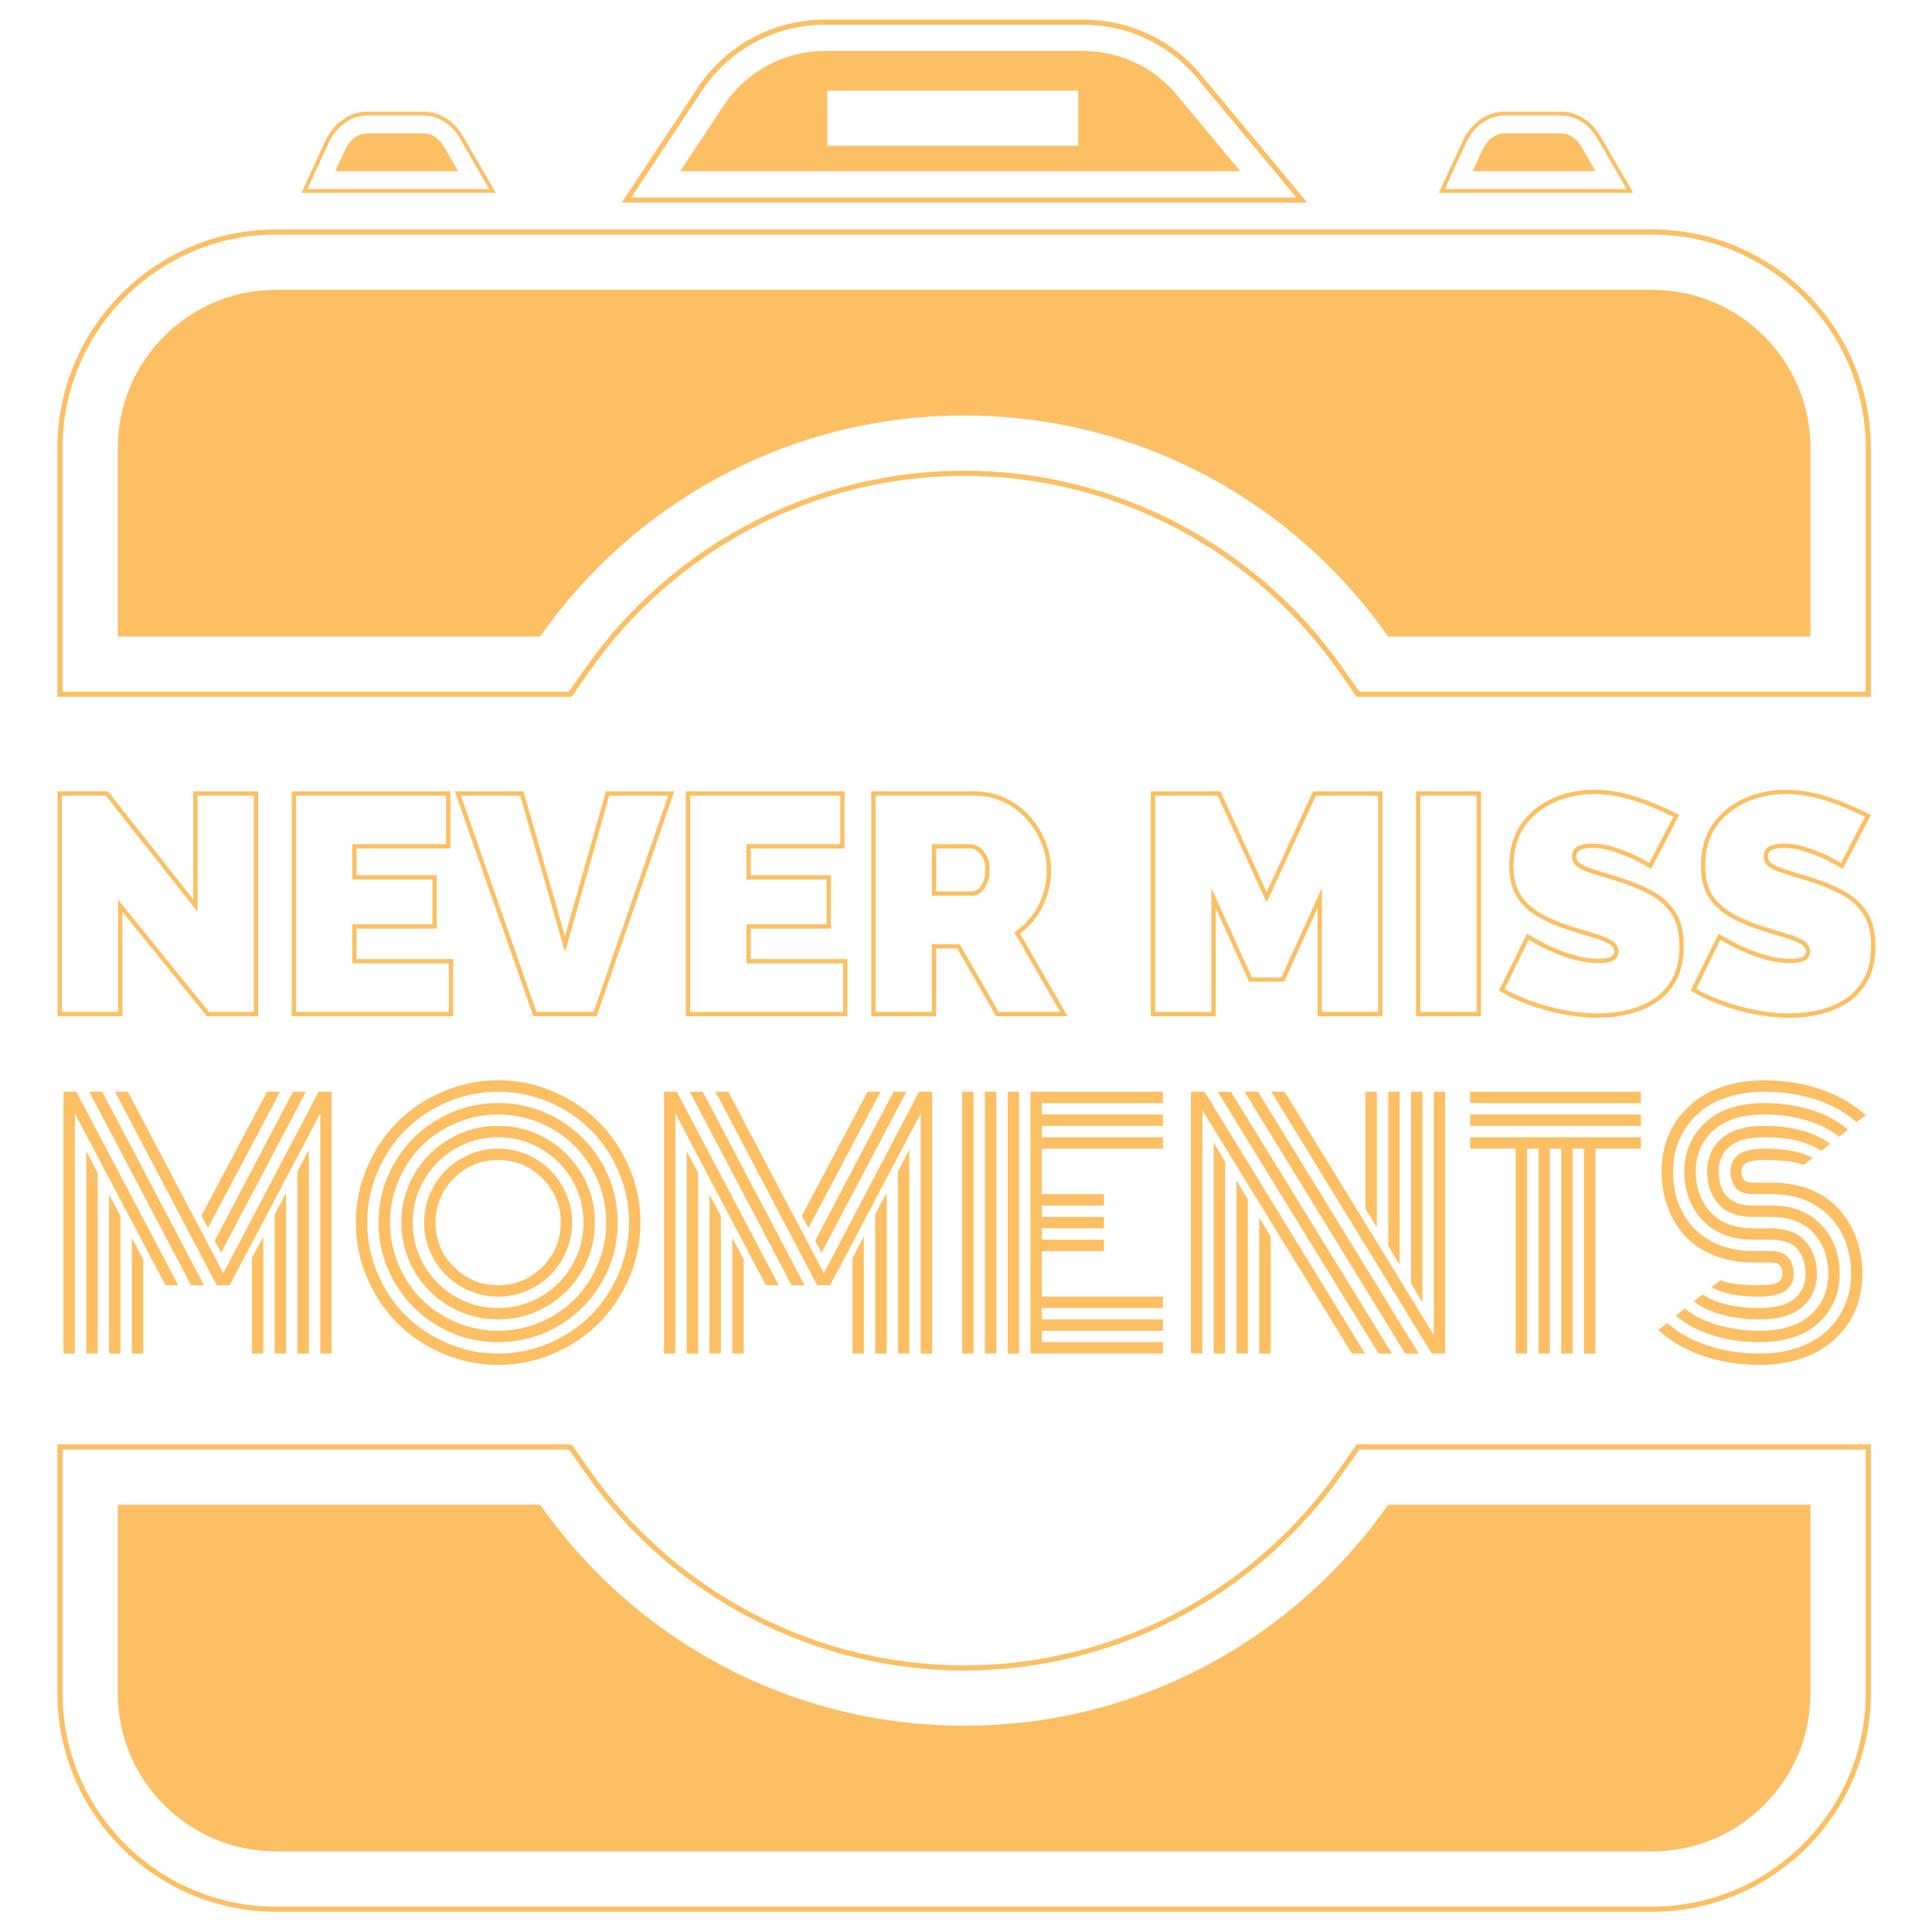 <?xml version="1.0" encoding="UTF-8"?><svg id="Layer_1" xmlns="http://www.w3.org/2000/svg" xmlns:xlink="http://www.w3.org/1999/xlink" viewBox="0 0 1080 1080"><defs><style>.cls-1{fill:#fdbf63;}.cls-2{filter:url(#outer-glow-1);}</style><filter id="outer-glow-1" filterUnits="userSpaceOnUse"><feOffset dx="0" dy="0"/><feGaussianBlur result="blur" stdDeviation="6.82"/><feFlood flood-color="#fdbf63" flood-opacity=".75"/><feComposite in2="blur" operator="in"/><feComposite in="SourceGraphic"/></filter></defs><g class="cls-2"><polygon class="cls-1" points="159.93 756.63 159.93 666.83 153.57 678.85 153.57 756.63 159.93 756.63"/><polygon class="cls-1" points="147.2 756.63 147.2 691.23 140.84 703.25 140.84 756.63 147.2 756.63"/><polygon class="cls-1" points="172.66 756.63 172.66 642.71 166.29 654.81 166.29 756.63 172.66 756.63"/><polygon class="cls-1" points="170.98 610.27 163.82 610.27 119.98 693.61 123.61 700.24 170.98 610.27"/><polygon class="cls-1" points="54.58 756.63 54.58 655.61 48.22 643.5 48.22 756.63 54.58 756.63"/><polygon class="cls-1" points="114.06 718.45 57.14 610.27 49.89 610.27 106.81 718.45 114.06 718.45"/><polygon class="cls-1" points="99.65 718.45 42.65 610.27 35.49 610.27 35.49 756.63 41.85 756.63 41.85 622.38 92.5 718.45 99.65 718.45"/><polygon class="cls-1" points="80.03 756.63 80.03 703.95 73.67 691.93 73.67 756.63 80.03 756.63"/><polygon class="cls-1" points="112.56 679.65 116.27 686.37 156.57 610.27 149.33 610.27 112.56 679.65"/><polygon class="cls-1" points="67.31 756.63 67.31 679.74 60.94 667.72 60.94 756.63 67.31 756.63"/><polygon class="cls-1" points="185.39 756.63 185.39 610.27 178.14 610.27 124.84 711.73 71.46 610.27 64.3 610.27 121.13 718.45 128.38 718.45 179.02 622.38 179.02 756.63 185.39 756.63"/><path class="cls-1" d="m244.96,741.3c10.25,5.98,21.42,8.97,33.5,8.97s23.24-2.99,33.5-8.97c10.25-5.98,18.37-14.1,24.35-24.35,5.98-10.25,8.97-21.42,8.97-33.5s-2.99-23.24-8.97-33.5c-5.98-10.25-14.1-18.37-24.35-24.35s-21.42-8.97-33.5-8.97-23.24,2.99-33.5,8.97-18.37,14.1-24.35,24.35c-5.98,10.25-8.97,21.42-8.97,33.5s2.99,23.24,8.97,33.5c5.98,10.25,14.1,18.37,24.35,24.35Zm-22.18-81.36c3.18-7.48,7.47-13.92,12.86-19.31,5.39-5.39,11.83-9.68,19.31-12.86,7.48-3.18,15.32-4.77,23.51-4.77s16.03,1.59,23.51,4.77c7.48,3.18,13.92,7.47,19.31,12.86,5.39,5.39,9.68,11.83,12.86,19.31,3.18,7.48,4.77,15.32,4.77,23.51s-1.59,16.03-4.77,23.51c-3.18,7.48-7.47,13.92-12.86,19.31s-11.83,9.68-19.31,12.86c-7.48,3.18-15.32,4.77-23.51,4.77s-16.03-1.59-23.51-4.77c-7.48-3.18-13.92-7.47-19.31-12.86s-9.68-11.83-12.86-19.31c-3.18-7.48-4.77-15.32-4.77-23.51s1.59-16.03,4.77-23.51Z"/><path class="cls-1" d="m222.2,739.71c7.1,7.1,15.56,12.76,25.37,16.97s20.11,6.32,30.89,6.32,21.08-2.11,30.89-6.32,18.27-9.87,25.37-16.97c7.1-7.1,12.76-15.56,16.97-25.37,4.21-9.81,6.32-20.11,6.32-30.89s-2.11-21.08-6.32-30.89c-4.21-9.81-9.87-18.27-16.97-25.37s-15.56-12.76-25.37-16.97c-9.81-4.21-20.11-6.32-30.89-6.32s-21.08,2.11-30.89,6.32c-9.81,4.21-18.27,9.87-25.37,16.97s-12.76,15.56-16.97,25.37c-4.21,9.81-6.32,20.11-6.32,30.89s2.11,21.08,6.32,30.89c4.21,9.81,9.87,18.27,16.97,25.37Zm-11.14-84.67c3.86-9.04,9.06-16.84,15.6-23.38,6.54-6.54,14.33-11.74,23.38-15.6,9.04-3.86,18.52-5.79,28.41-5.79s19.37,1.93,28.42,5.79c9.04,3.86,16.84,9.06,23.38,15.6,6.54,6.54,11.74,14.33,15.6,23.38,3.86,9.04,5.79,18.52,5.79,28.42s-1.93,19.37-5.79,28.42c-3.86,9.04-9.06,16.84-15.6,23.38-6.54,6.54-14.33,11.74-23.38,15.6-9.04,3.86-18.52,5.79-28.42,5.79s-19.37-1.93-28.41-5.79c-9.04-3.86-16.84-9.06-23.38-15.6-6.54-6.54-11.74-14.33-15.6-23.38-3.86-9.04-5.79-18.52-5.79-28.42s1.93-19.37,5.79-28.42Z"/><path class="cls-1" d="m251.32,730.29c8.31,4.83,17.35,7.25,27.13,7.25s18.83-2.42,27.13-7.25c8.31-4.83,14.88-11.4,19.71-19.71,4.83-8.31,7.25-17.35,7.25-27.13s-2.42-18.83-7.25-27.13c-4.83-8.31-11.4-14.88-19.71-19.71-8.31-4.83-17.35-7.25-27.13-7.25s-18.83,2.42-27.13,7.25c-8.31,4.83-14.88,11.4-19.71,19.71-4.83,8.31-7.25,17.35-7.25,27.13s2.42,18.83,7.25,27.13,11.4,14.88,19.71,19.71Zm-14.19-70.79c4.27-7.31,10.06-13.1,17.37-17.37,7.31-4.27,15.29-6.41,23.95-6.41s16.65,2.14,23.95,6.41c7.31,4.27,13.1,10.06,17.37,17.37,4.27,7.31,6.41,15.29,6.41,23.95s-2.14,16.65-6.41,23.95c-4.27,7.31-10.06,13.1-17.37,17.37-7.31,4.27-15.29,6.41-23.95,6.41s-16.65-2.14-23.95-6.41c-7.31-4.27-13.1-10.06-17.37-17.37-4.27-7.31-6.41-15.29-6.41-23.95s2.14-16.65,6.41-23.95Z"/><path class="cls-1" d="m249.2,712.7c3.71,3.71,8.12,6.66,13.21,8.84,5.1,2.18,10.44,3.27,16.04,3.27s10.94-1.09,16.04-3.27c5.1-2.18,9.5-5.13,13.21-8.84,3.71-3.71,6.66-8.12,8.84-13.21,2.18-5.1,3.27-10.44,3.27-16.04s-1.09-10.94-3.27-16.04c-2.18-5.1-5.13-9.5-8.84-13.21-3.71-3.71-8.12-6.66-13.21-8.84-5.1-2.18-10.44-3.27-16.04-3.27s-10.94,1.09-16.04,3.27-9.5,5.13-13.21,8.84-6.66,8.12-8.84,13.21c-2.18,5.1-3.27,10.44-3.27,16.04s1.09,10.94,3.27,16.04c2.18,5.1,5.13,9.5,8.84,13.21Zm4.51-54c6.83-6.83,15.08-10.25,24.75-10.25s17.91,3.42,24.75,10.25,10.25,15.08,10.25,24.75-3.42,17.91-10.25,24.75c-6.83,6.83-15.08,10.25-24.75,10.25s-17.91-3.42-24.75-10.25c-6.83-6.83-10.25-15.08-10.25-24.75s3.42-17.91,10.25-24.75Z"/><polygon class="cls-1" points="435.33 718.45 378.32 610.27 371.17 610.27 371.17 756.63 377.53 756.63 377.53 622.38 428.17 718.45 435.33 718.45"/><polygon class="cls-1" points="521.06 756.63 521.06 610.27 513.81 610.27 460.52 711.73 407.14 610.27 399.98 610.27 456.81 718.45 464.06 718.45 514.7 622.38 514.7 756.63 521.06 756.63"/><polygon class="cls-1" points="506.66 610.27 499.5 610.27 455.66 693.61 459.28 700.24 506.66 610.27"/><polygon class="cls-1" points="415.71 756.63 415.71 703.95 409.35 691.93 409.35 756.63 415.71 756.63"/><polygon class="cls-1" points="449.74 718.45 392.82 610.27 385.57 610.27 442.49 718.45 449.74 718.45"/><polygon class="cls-1" points="402.98 756.63 402.98 679.74 396.62 667.72 396.62 756.63 402.98 756.63"/><polygon class="cls-1" points="448.23 679.65 451.95 686.37 492.25 610.27 485 610.27 448.23 679.65"/><polygon class="cls-1" points="508.34 756.63 508.34 642.71 501.97 654.81 501.97 756.63 508.34 756.63"/><polygon class="cls-1" points="390.26 756.63 390.26 655.61 383.89 643.5 383.89 756.63 390.26 756.63"/><polygon class="cls-1" points="482.88 756.63 482.88 691.23 476.52 703.25 476.52 756.63 482.88 756.63"/><polygon class="cls-1" points="495.61 756.63 495.61 666.83 489.24 678.85 489.24 756.63 495.61 756.63"/><rect class="cls-1" x="563.31" y="610.27" width="6.36" height="146.36"/><polygon class="cls-1" points="650.1 616.63 650.1 610.27 576.04 610.27 576.04 756.63 650.1 756.63 650.1 750.27 582.4 750.27 582.4 743.9 650.1 743.9 650.1 737.54 582.4 737.54 582.4 731.18 650.1 731.18 650.1 724.81 582.4 724.81 582.4 699.36 617.13 699.36 617.13 693 582.4 693 582.4 686.63 617.13 686.63 617.13 680.27 582.4 680.27 582.4 673.9 617.13 673.9 617.13 667.54 582.4 667.54 582.4 642.09 650.1 642.09 650.1 635.72 582.4 635.72 582.4 629.36 650.1 629.36 650.1 623 582.4 623 582.4 616.63 650.1 616.63"/><rect class="cls-1" x="537.85" y="610.27" width="6.36" height="146.36"/><rect class="cls-1" x="550.58" y="610.27" width="6.36" height="146.36"/><polygon class="cls-1" points="710.29 756.63 710.29 691.23 703.93 680.71 703.93 756.63 710.29 756.63"/><polygon class="cls-1" points="763.05 756.63 673.35 610.27 665.74 610.27 665.74 756.63 672.11 756.63 672.11 620.61 755.72 756.63 763.05 756.63"/><polygon class="cls-1" points="697.56 756.63 697.56 670.55 691.2 659.85 691.2 756.63 697.56 756.63"/><polygon class="cls-1" points="684.83 756.63 684.83 649.51 678.47 638.73 678.47 756.63 684.83 756.63"/><polygon class="cls-1" points="776.05 610.27 776.05 696.35 782.41 707.05 782.41 610.27 776.05 610.27"/><polygon class="cls-1" points="769.68 686.19 769.68 610.27 763.32 610.27 763.32 675.67 769.68 686.19"/><polygon class="cls-1" points="793.1 756.63 703.22 610.27 695.71 610.27 785.5 756.63 793.1 756.63"/><polygon class="cls-1" points="778.08 756.63 688.1 610.27 680.68 610.27 770.65 756.63 778.08 756.63"/><polygon class="cls-1" points="807.86 756.63 807.86 610.27 801.5 610.27 801.5 746.29 718.07 610.27 710.64 610.27 800.35 756.63 807.86 756.63"/><polygon class="cls-1" points="788.77 610.27 788.77 717.39 795.14 728.17 795.14 610.27 788.77 610.27"/><rect class="cls-1" x="821.83" y="623" width="95.45" height="6.36"/><rect class="cls-1" x="821.83" y="610.27" width="95.45" height="6.36"/><polygon class="cls-1" points="891.83 756.63 891.83 642.09 917.28 642.09 917.28 635.72 821.83 635.72 821.83 642.09 847.28 642.09 847.28 756.63 853.65 756.63 853.65 642.09 860.01 642.09 860.01 756.63 866.37 756.63 866.37 642.09 872.74 642.09 872.74 756.63 879.1 756.63 879.1 642.09 885.46 642.09 885.46 756.63 891.83 756.63"/><path class="cls-1" d="m926.91,743.37c6.6,6.19,14.86,11,24.79,14.45,9.93,3.45,20.58,5.17,31.95,5.17,7.25,0,13.98-.87,20.2-2.61,6.22-1.74,11.58-4.15,16.09-7.25,4.51-3.09,8.37-6.76,11.58-11s5.61-8.9,7.2-13.96c1.59-5.07,2.39-10.43,2.39-16.09,0-6.95-1.09-13.48-3.27-19.58-2.18-6.1-5.33-11.49-9.46-16.17-4.12-4.68-9.38-8.38-15.78-11.09-6.39-2.71-13.57-4.07-21.52-4.07h-10.96c-2.53,0-4.27-.56-5.21-1.68-.94-1.12-1.41-2.68-1.41-4.68s.87-3.56,2.61-4.68c1.74-1.12,5.14-1.68,10.21-1.68,10.37,0,17.62.94,21.74,2.83l5.13-3.89c-6.01-3.54-14.97-5.3-26.87-5.3-12.67,0-19,4.24-19,12.73,0,3.83,1,6.91,3.01,9.24s5.27,3.49,9.81,3.49h10.69c9.19,0,17.16,2.06,23.91,6.19,6.75,4.12,11.77,9.5,15.07,16.13,3.3,6.63,4.95,14.04,4.95,22.23,0,6.19-1.13,11.96-3.4,17.32-2.27,5.36-5.51,10.08-9.72,14.14-4.21,4.07-9.57,7.26-16.09,9.59-6.51,2.33-13.8,3.49-21.87,3.49-10.31,0-19.99-1.49-29.03-4.46-9.04-2.98-16.57-7.17-22.58-12.59l-5.13,3.8Z"/><path class="cls-1" d="m1018.21,609.08c-9.9-3.45-20.53-5.17-31.91-5.17-7.25,0-13.98.87-20.2,2.61-6.22,1.74-11.58,4.15-16.09,7.25-4.51,3.09-8.37,6.76-11.58,11-3.21,4.24-5.61,8.9-7.2,13.96-1.59,5.07-2.39,10.43-2.39,16.09,0,7.07,1.12,13.67,3.36,19.8s5.46,11.52,9.68,16.17c4.21,4.65,9.6,8.31,16.17,10.96,6.57,2.65,13.92,3.98,22.05,3.98h9.55c2.59,0,4.37.57,5.35,1.72.97,1.15,1.46,2.7,1.46,4.64s-.87,3.56-2.61,4.68c-1.74,1.12-5.14,1.68-10.21,1.68-10.43,0-17.71-.94-21.83-2.83l-5.13,3.89c6.01,3.54,15,5.3,26.96,5.3,12.67,0,19-4.24,19-12.73,0-3.77-1-6.83-3.01-9.19s-5.27-3.54-9.81-3.54h-9.72c-9.43,0-17.59-2.02-24.48-6.05-6.89-4.04-12.02-9.38-15.38-16.04-3.36-6.66-5.04-14.14-5.04-22.45,0-6.19,1.13-11.96,3.4-17.32,2.27-5.36,5.51-10.08,9.72-14.14s9.57-7.26,16.09-9.59c6.51-2.33,13.8-3.49,21.87-3.49,10.31,0,19.97,1.49,28.99,4.46,9.02,2.98,16.53,7.17,22.54,12.59l5.13-3.8c-6.6-6.19-14.85-11-24.75-14.45Z"/><path class="cls-1" d="m936.81,735.42c5.42,4.71,12.23,8.37,20.42,10.96,8.19,2.59,17,3.89,26.43,3.89,14.14,0,25.13-3.61,32.97-10.83,7.84-7.22,11.75-16.34,11.75-27.35s-3.37-19.92-10.12-27.22c-6.75-7.31-16.1-10.96-28.06-10.96h-10.08c-6.89,0-11.86-1.74-14.89-5.21-3.03-3.48-4.55-8.1-4.55-13.88s2.05-10.33,6.14-13.83c4.1-3.51,10.59-5.26,19.49-5.26,13.79,0,24.36,2.53,31.73,7.6l5.04-3.89c-4.18-3.24-9.49-5.73-15.91-7.47-6.42-1.74-13.38-2.61-20.86-2.61-10.66,0-18.66,2.36-24,7.07-5.33,4.71-8,10.84-8,18.38s2.15,13.67,6.45,18.38c4.3,4.71,10.75,7.07,19.36,7.07h9.99c10.25,0,18.13,3.01,23.64,9.02,5.51,6.01,8.26,13.61,8.26,22.8s-3.28,16.94-9.85,22.89c-6.57,5.95-16.07,8.93-28.5,8.93-8.43,0-16.31-1.09-23.64-3.27-7.34-2.18-13.42-5.24-18.25-9.19l-4.95,3.98Z"/><path class="cls-1" d="m1003.14,725.92c-4.1,3.51-10.59,5.26-19.49,5.26-13.85,0-24.45-2.53-31.82-7.6l-5.04,3.89c4.18,3.24,9.5,5.73,15.95,7.47,6.45,1.74,13.42,2.61,20.9,2.61,10.66,0,18.66-2.36,24-7.07,5.33-4.71,8-10.84,8-18.38s-2.15-13.52-6.45-18.3c-4.3-4.77-10.75-7.16-19.36-7.16h-9.72c-10.37,0-18.32-2.99-23.86-8.97-5.54-5.98-8.31-13.6-8.31-22.85s3.28-16.94,9.85-22.89c6.57-5.95,16.07-8.93,28.5-8.93,8.43,0,16.29,1.09,23.6,3.27,7.31,2.18,13.38,5.24,18.21,9.19l4.95-3.98c-5.42-4.71-12.21-8.37-20.37-10.96-8.16-2.59-16.95-3.89-26.38-3.89-14.14,0-25.13,3.61-32.97,10.83-7.84,7.22-11.75,16.34-11.75,27.35s3.4,20.14,10.21,27.35c6.81,7.22,16.25,10.83,28.33,10.83h9.63c6.89,0,11.87,1.75,14.94,5.26,3.06,3.51,4.6,8.12,4.6,13.83s-2.05,10.33-6.14,13.83Z"/><path class="cls-1" d="m108.04,502.8l-47.7-60.42h-28.17v125.68h36.26v-58.4l46.83,57.95.36.45h28.69v-125.68h-36.26v60.42Zm2.4-58.01h31.45v120.87h-25.13l-50.74-62.79v62.79h-31.45v-120.87h24.6l51.27,64.94v-64.94Z"/><path class="cls-1" d="m253.33,536.14h-54v-17.04h44.8v-29.84h-44.8v-14.96h52.44v-31.92h-88.7v125.68h90.26v-31.92Zm-2.4,29.52h-85.45v-120.87h83.89v27.11h-52.44v19.77h44.8v25.03h-44.8v21.85h54v27.11Z"/><path class="cls-1" d="m338.73,442.39l-22.89,81.01-23.22-81.01h-38.37l43.62,124.87.28.81h35.4l43.36-125.68h-38.19Zm-6.89,123.27h-31.97l-42.22-120.87h33.17l25.05,87.4,24.68-87.4h33l-41.71,120.87Z"/><path class="cls-1" d="m472.1,474.31v-31.92h-88.7v125.68h90.26v-31.92h-54v-17.04h44.8v-29.84h-44.8v-14.96h52.44Zm-10.04,17.36v25.03h-44.8v21.85h54v27.11h-85.45v-120.87h83.89v27.11h-52.44v19.77h44.8Z"/><path class="cls-1" d="m570.22,521.88c3.42-2.59,6.43-5.64,8.94-9.09,2.73-3.73,4.83-7.9,6.25-12.41,1.42-4.5,2.14-9.24,2.14-14.08,0-5.33-1.05-10.68-3.12-15.9-2.08-5.21-5.04-9.97-8.82-14.16-3.8-4.21-8.36-7.61-13.57-10.09-5.23-2.5-11.02-3.76-17.19-3.76h-57.8v125.68h36.26v-37.85h11.82l21.7,37.85h39.93l-26.55-46.19Zm-33.69,5.93h-15.62v37.85h-31.45v-120.87h55.4c5.81,0,11.25,1.19,16.15,3.53,4.92,2.35,9.23,5.56,12.82,9.53,3.59,3.98,6.4,8.5,8.37,13.44,1.96,4.94,2.95,9.98,2.95,15.01,0,4.6-.68,9.09-2.03,13.36-1.35,4.26-3.33,8.2-5.9,11.72-2.58,3.53-5.7,6.62-9.28,9.2l-.88.63,25.55,44.46h-34.38l-21.7-37.85Z"/><path class="cls-1" d="m547.56,473.69c-1.65-1.19-3.32-1.79-4.96-1.79h-21.69v28.8h22.56c1.66,0,3.27-.62,4.76-1.84,1.42-1.16,2.61-2.83,3.55-4.96.93-2.12,1.4-4.68,1.4-7.6s-.54-5.67-1.61-7.76c-1.07-2.07-2.42-3.7-4.01-4.85Zm2.02,19.24c-.79,1.78-1.75,3.15-2.87,4.07-1.06.87-2.12,1.29-3.23,1.29h-20.15v-23.99h19.28c1.12,0,2.32.45,3.55,1.34,1.28.92,2.39,2.27,3.28,4,.89,1.74,1.34,3.98,1.34,6.65s-.4,4.83-1.2,6.63Z"/><path class="cls-1" d="m679.57,507.5l18.68,41.29h19.61l18.68-41.29v60.57h36.26v-125.68h-38.78l-25.96,56.31-25.48-55.61-.32-.7h-38.95v125.68h36.26v-60.57Zm-2.4,58.16h-31.45v-120.87h35.01l27.33,59.67,27.51-59.67h34.83v120.87h-31.45v-69.31l-22.64,50.04h-16.51l-22.64-50.04v69.31Z"/><path class="cls-1" d="m827.85,442.39h-36.26v125.68h36.26v-125.68Zm-2.4,123.27h-31.45v-120.87h31.45v120.87Z"/><path class="cls-1" d="m937.09,547.91c2.74-5.14,4.13-11.56,4.13-19.07,0-7.88-1.58-14.32-4.71-19.15-3.11-4.8-7.58-8.78-13.29-11.85-5.59-3-12.32-5.69-20-8-4.75-1.49-8.84-2.76-12.25-3.79-3.28-.99-5.83-2.1-7.57-3.29-1.51-1.03-2.25-2.34-2.25-3.99s.67-2.86,2.11-3.57c1.67-.83,3.89-1.25,6.58-1.25,3.56,0,7.24.57,10.94,1.69,3.74,1.13,7.26,2.43,10.45,3.85,3.19,1.43,6.77,3.3,10.65,5.58l1.09.64,15.74-30.16-1.09-.55c-3.72-1.86-8.1-3.86-13-5.94-4.95-2.09-10.32-3.89-15.97-5.35-5.69-1.47-11.66-2.21-17.75-2.21-8.24,0-16.03,1.63-23.15,4.85-7.17,3.24-13.04,8.05-17.42,14.29-4.41,6.27-6.64,14.16-6.64,23.45,0,6.15,1.16,11.47,3.44,15.82,2.29,4.37,5.87,8.17,10.65,11.31,4.68,3.08,10.73,5.89,18,8.33,5.01,1.62,9.61,3.05,13.66,4.23,4.01,1.18,7.3,2.43,9.76,3.71,2.14,1.11,3.17,2.59,3.17,4.54,0,1.13-.52,2-1.62,2.72-.86.55-2.78,1.22-7.07,1.22-4.61,0-9.25-.68-13.81-2.03-4.63-1.37-8.87-2.93-12.61-4.63-3.77-1.71-7.99-3.97-12.56-6.71l-1.12-.67-15.65,31.87.97.56c5,2.91,10.61,5.49,16.7,7.65,6.02,2.15,12.36,3.86,18.84,5.08,6.48,1.23,12.77,1.85,18.71,1.85s11.66-.68,17.29-2.01c5.67-1.34,10.88-3.57,15.49-6.62,4.66-3.07,8.41-7.24,11.16-12.39Zm-27.21,16.67c-11.03,2.61-22.49,2.51-35.01.14-6.36-1.2-12.58-2.88-18.48-4.99-5.55-1.97-10.7-4.3-15.32-6.9l13.51-27.51c4.22,2.49,8.14,4.56,11.67,6.16,3.84,1.74,8.18,3.34,12.92,4.75,4.78,1.41,9.65,2.13,14.49,2.13,3.97,0,6.71-.52,8.38-1.6,1.78-1.16,2.72-2.79,2.72-4.73,0-2.89-1.51-5.13-4.47-6.67-2.6-1.35-6.03-2.66-10.2-3.88-4.03-1.18-8.61-2.6-13.59-4.21-7.05-2.38-12.92-5.09-17.43-8.06-4.44-2.91-7.74-6.42-9.84-10.41s-3.16-8.94-3.16-14.7c0-8.78,2.09-16.21,6.2-22.07,4.13-5.88,9.67-10.41,16.44-13.48,6.81-3.08,14.27-4.64,22.16-4.64,5.89,0,11.66.72,17.15,2.13,5.53,1.43,10.79,3.19,15.63,5.24,4.38,1.86,8.34,3.65,11.77,5.33l-13.43,25.75c-3.54-2.04-6.83-3.74-9.79-5.07-3.29-1.46-6.89-2.8-10.73-3.96-3.93-1.19-7.84-1.79-11.64-1.79-3.07,0-5.64.5-7.65,1.5-2.25,1.12-3.45,3.09-3.45,5.72,0,2.48,1.11,4.49,3.3,5.98,1.94,1.33,4.71,2.54,8.23,3.6,3.41,1.03,7.49,2.29,12.24,3.78,7.54,2.27,14.12,4.9,19.57,7.82,5.34,2.87,9.52,6.58,12.41,11.04,2.87,4.43,4.32,10.43,4.32,17.84s-1.3,13.14-3.85,17.93c-2.56,4.79-6.05,8.67-10.37,11.52-4.38,2.89-9.33,5.01-14.72,6.29Z"/><path class="cls-1" d="m990.38,475.21c1.68-.83,3.9-1.25,6.59-1.25,3.56,0,7.24.57,10.94,1.69,3.75,1.14,7.26,2.43,10.45,3.86,3.18,1.42,6.76,3.29,10.65,5.58l1.09.64,15.74-30.16-1.09-.55c-3.71-1.85-8.08-3.85-13-5.94-4.95-2.09-10.32-3.89-15.97-5.35-5.69-1.47-11.66-2.21-17.75-2.21-8.24,0-16.03,1.63-23.16,4.85-7.17,3.24-13.04,8.05-17.42,14.29-4.41,6.27-6.64,14.16-6.64,23.45,0,6.15,1.16,11.48,3.44,15.82,2.28,4.36,5.87,8.17,10.65,11.31,4.69,3.09,10.74,5.89,18,8.33,4.98,1.61,9.58,3.04,13.66,4.23,4.02,1.18,7.3,2.43,9.77,3.71,2.13,1.11,3.17,2.59,3.17,4.54,0,1.13-.52,2-1.62,2.72-.86.55-2.78,1.22-7.07,1.22-4.61,0-9.25-.68-13.81-2.03-4.63-1.37-8.87-2.93-12.61-4.63-3.76-1.71-7.98-3.96-12.56-6.71l-1.12-.67-15.66,31.87.97.56c5,2.91,10.62,5.49,16.7,7.65,6.02,2.15,12.36,3.86,18.84,5.08,6.48,1.23,12.78,1.85,18.72,1.85s11.66-.68,17.29-2.01c5.67-1.34,10.88-3.57,15.49-6.62,4.66-3.07,8.41-7.24,11.17-12.39,2.74-5.15,4.13-11.56,4.13-19.07,0-7.88-1.59-14.32-4.71-19.15-3.11-4.8-7.58-8.78-13.29-11.85-5.59-3-12.32-5.69-20-8-4.75-1.49-8.84-2.76-12.25-3.79-3.28-.99-5.83-2.1-7.57-3.29-1.51-1.03-2.25-2.34-2.25-3.99s.67-2.86,2.11-3.57Zm-4.51,3.57c0,2.48,1.11,4.49,3.3,5.98,1.95,1.33,4.72,2.54,8.23,3.6,3.41,1.03,7.49,2.29,12.24,3.78,7.54,2.27,14.12,4.9,19.57,7.82,5.35,2.87,9.52,6.59,12.41,11.04,2.87,4.43,4.32,10.43,4.32,17.84s-1.3,13.14-3.85,17.93c-2.56,4.79-6.05,8.66-10.37,11.52-4.37,2.89-9.33,5.01-14.72,6.29-11.03,2.61-22.48,2.51-35.01.14-6.36-1.2-12.58-2.88-18.48-4.99-5.55-1.97-10.7-4.29-15.32-6.9l13.51-27.51c4.22,2.49,8.14,4.56,11.67,6.16,3.84,1.75,8.19,3.35,12.92,4.75,4.78,1.41,9.65,2.13,14.49,2.13,3.97,0,6.71-.52,8.38-1.6,1.78-1.16,2.72-2.79,2.72-4.73,0-2.89-1.5-5.13-4.47-6.67-2.6-1.35-6.03-2.66-10.2-3.88-4.06-1.19-8.64-2.61-13.58-4.21-7.05-2.37-12.92-5.09-17.43-8.06-4.44-2.91-7.75-6.42-9.84-10.41-2.1-3.99-3.16-8.94-3.16-14.7,0-8.79,2.09-16.21,6.2-22.07,4.13-5.88,9.66-10.41,16.44-13.48,6.81-3.08,14.27-4.64,22.17-4.64,5.89,0,11.66.72,17.15,2.13,5.53,1.43,10.79,3.19,15.63,5.24,4.39,1.86,8.35,3.65,11.77,5.33l-13.43,25.75c-3.55-2.05-6.84-3.75-9.79-5.07-3.28-1.46-6.89-2.79-10.73-3.96-3.93-1.19-7.84-1.79-11.63-1.79-3.06,0-5.64.5-7.65,1.5-2.25,1.12-3.45,3.1-3.45,5.72Z"/><path class="cls-1" d="m671.34,41.77c-16.26-19.58-40.2-30.81-65.66-30.81h-144.56c-28.73,0-55.34,14.3-71.2,38.26l-42.36,64.03h383.17l-59.39-71.49Zm-279.04,9.03c15.32-23.16,41.05-36.99,68.82-36.99h144.56c24.61,0,47.75,10.86,63.47,29.78l55.51,66.82h-371.79l39.44-59.61Z"/><path class="cls-1" d="m657.82,53c-12.88-15.5-31.99-24.47-52.14-24.47h-144.56c-22.75,0-43.98,11.41-56.53,30.39l-24.32,36.76h313l-35.45-42.68Zm-55.13,28.49h-140.21v-30.86h140.21v30.86Z"/><path class="cls-1" d="m258.83,76.18c-4.98-8.61-13.18-13.75-21.93-13.75h-31.73c-9.71,0-18.69,6.36-23.41,16.6l-13.26,28.76h108.64l-18.32-31.62Zm-75.12,3.75c4.37-9.48,12.6-15.36,21.47-15.36h31.73c7.97,0,15.48,4.74,20.08,12.68l16.46,28.41h-101.6l11.87-25.73Z"/><path class="cls-1" d="m236.91,74.55h-31.73c-4.99,0-9.65,3.59-12.41,9.56l-5.34,11.57h68.69l-7.78-13.43c-2.83-4.88-7.02-7.7-11.44-7.7Z"/><path class="cls-1" d="m894.64,76.18c-4.98-8.61-13.18-13.75-21.93-13.75h-31.73c-9.71,0-18.69,6.36-23.41,16.6l-13.26,28.76h108.64l-18.32-31.62Zm-75.12,3.75c4.37-9.48,12.6-15.36,21.47-15.36h31.73c7.97,0,15.48,4.74,20.08,12.68l16.46,28.41h-101.6l11.87-25.73Z"/><path class="cls-1" d="m872.71,74.55h-31.73c-4.99,0-9.65,3.59-12.41,9.56l-5.34,11.57h68.69l-7.78-13.43c-2.83-4.88-7.02-7.7-11.44-7.7Z"/><path class="cls-1" d="m329.58,375.14c47.88-68.35,126.15-109.15,209.37-109.15s161.5,40.8,209.37,109.15l10.07,14.38h287.41v-139.02c0-67.39-54.83-122.22-122.22-122.22H154.32c-67.39,0-122.22,54.83-122.22,122.22v139.02h287.4l10.07-14.38Zm-294.63,11.53v-136.18c0-65.82,53.55-119.37,119.37-119.37h769.27c65.82,0,119.37,53.55,119.37,119.37v136.18h-283.08l-9.22-13.17c-48.41-69.11-127.55-110.37-211.71-110.37s-163.3,41.26-211.71,110.37l-9.22,13.16H34.95Z"/><path class="cls-1" d="m538.96,232.26c98.08,0,184.7,48.87,237,123.53h236.12v-105.29c0-48.87-39.62-88.48-88.49-88.48H154.32c-48.87,0-88.48,39.62-88.48,88.48v105.29h236.12c52.3-74.66,138.92-123.53,237.01-123.53Z"/><path class="cls-1" d="m748.33,821.81c-47.88,68.35-126.15,109.15-209.37,109.15s-161.5-40.8-209.37-109.15l-10.07-14.38H32.1v139.02c0,67.39,54.83,122.22,122.22,122.22h769.27c67.39,0,122.22-54.83,122.22-122.22v-139.02h-287.41l-10.07,14.38Zm294.63-11.53v136.18c0,65.82-53.55,119.37-119.37,119.37H154.32c-65.82,0-119.37-53.55-119.37-119.37v-136.18h283.08l9.22,13.17c48.41,69.11,127.55,110.36,211.71,110.36s163.3-41.26,211.71-110.37l9.22-13.16h283.08Z"/><path class="cls-1" d="m538.96,964.7c-98.08,0-184.7-48.87-237-123.53H65.84v105.29c0,48.87,39.62,88.48,88.49,88.48h769.27c48.87,0,88.48-39.62,88.48-88.48v-105.29h-236.12c-52.3,74.66-138.92,123.53-237.01,123.53Z"/></g></svg>